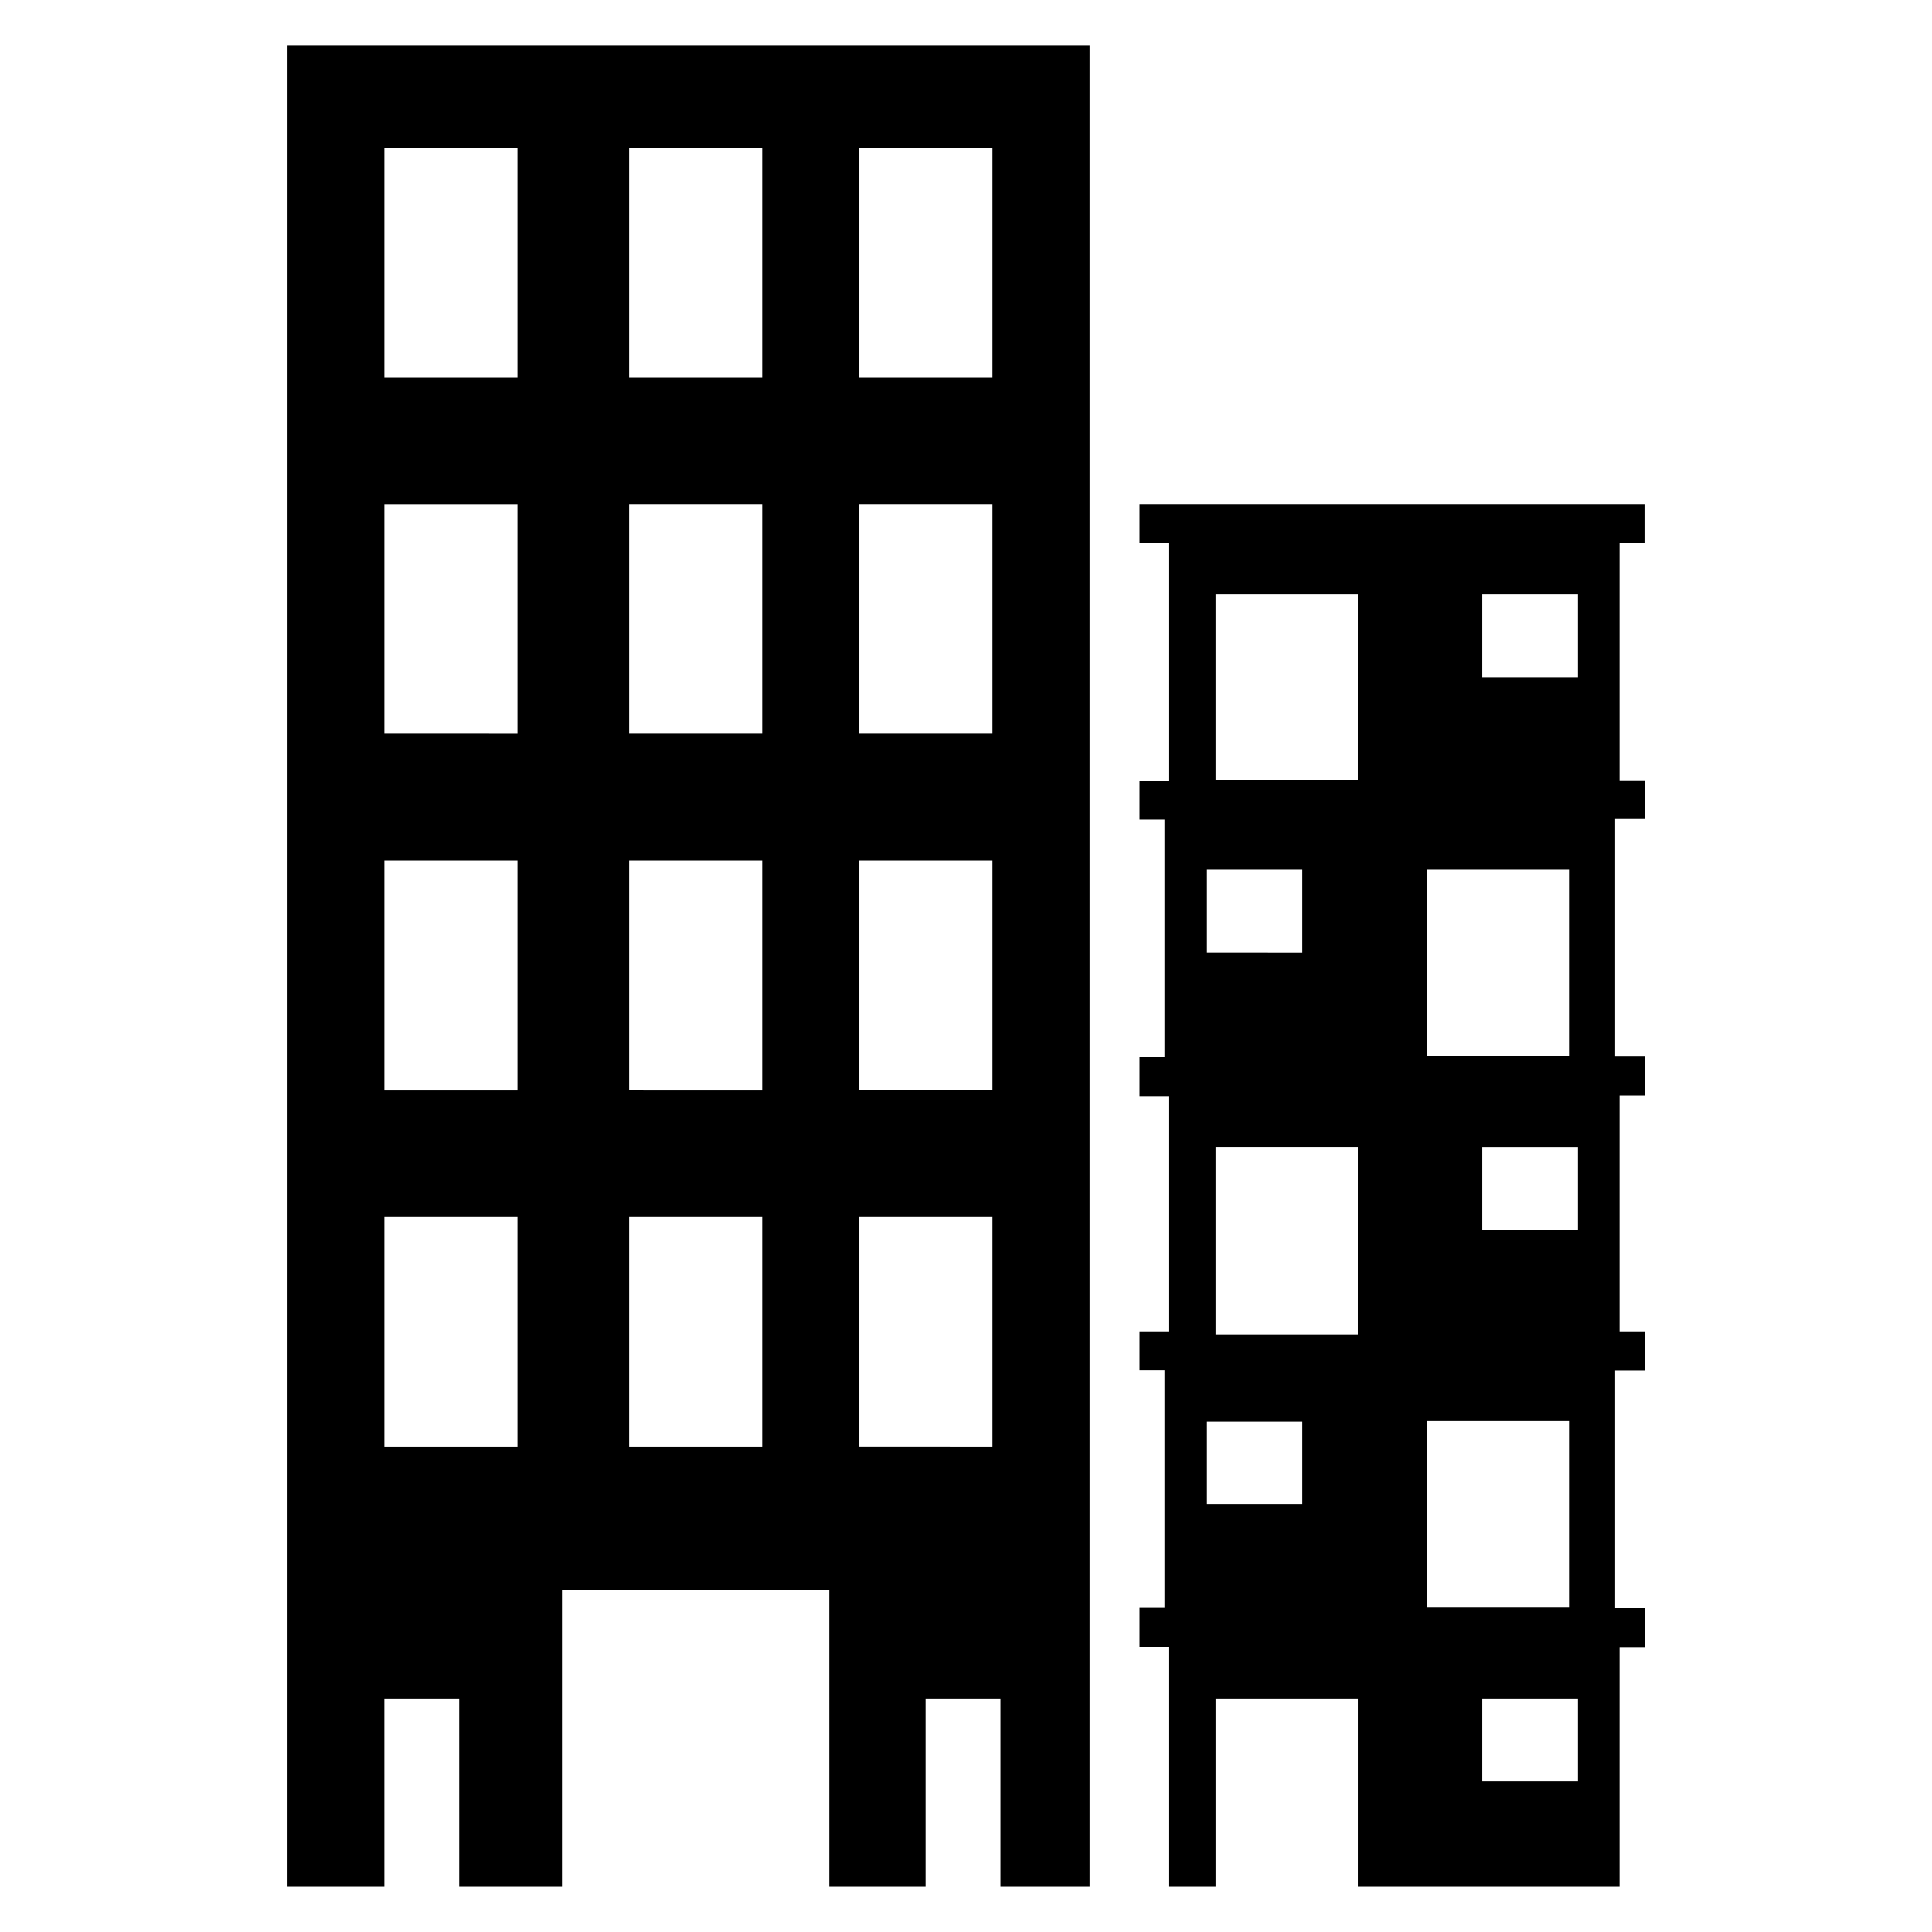 <?xml version="1.0" encoding="UTF-8"?>
<!-- Uploaded to: SVG Repo, www.svgrepo.com, Generator: SVG Repo Mixer Tools -->
<svg fill="#000000" width="800px" height="800px" version="1.1" viewBox="144 144 512 512" xmlns="http://www.w3.org/2000/svg">
 <g>
  <path d="m220.2 644.03h25.664l-0.004-49.91h19.836l0.004 49.91h27.234v-78.719h70.848l0.004 78.719h25.504v-49.91h19.836v49.91h23.617v-488.07h-212.54zm151.54-460.91h35.266v60.93h-35.266zm0 94.465h35.266v60.852l-35.266-0.004zm0 94.465h35.266v60.93l-35.266-0.004zm0 94.465h35.266v60.852l-35.266-0.004zm-61.008-283.39h35.266v60.93h-35.266zm0 94.465h35.266v60.852l-35.266-0.004zm0 94.465h35.266v60.93l-35.266-0.004zm0 94.465h35.266v60.852l-35.266-0.004zm-64.867-283.39h35.27v60.93h-35.27zm0 94.465h35.27v60.852l-35.27-0.004zm0 94.465h35.27v60.93l-35.27-0.004zm0 94.465 35.27-0.004v60.852h-35.27z"/>
  <path d="m579.8 287.9v-10.312h-133.82v10.312h7.871v62.977h-7.871v10.312h6.613v62.977h-6.613v10.312h7.871v62.344h-7.871v10.312h6.613v62.977h-6.613v10.312h7.871v63.605h12.281v-49.91h37.707v49.91h69.352v-63.527h6.691v-10.312h-7.871v-62.977h7.871v-10.391h-6.691v-62.504h6.691v-10.312h-7.871v-62.977h7.871v-10.234h-6.691v-62.977zm-57.703 86.594 37.707-0.004v49.359h-37.707zm-58.254 0h25.27v21.965l-25.27-0.004zm25.27 168.07h-25.27v-21.809h25.27zm14.719-44.949h-37.703v-49.676h37.707zm0-146.97-37.703-0.004v-49.121h37.707zm18.262 169.96 37.711-0.004v49.438h-37.707zm40.074 95.484h-25.352v-21.965h25.352zm0-146.18h-25.352v-21.965h25.352zm0-146.42h-25.352v-21.965h25.352z"/>
 </g>
</svg>